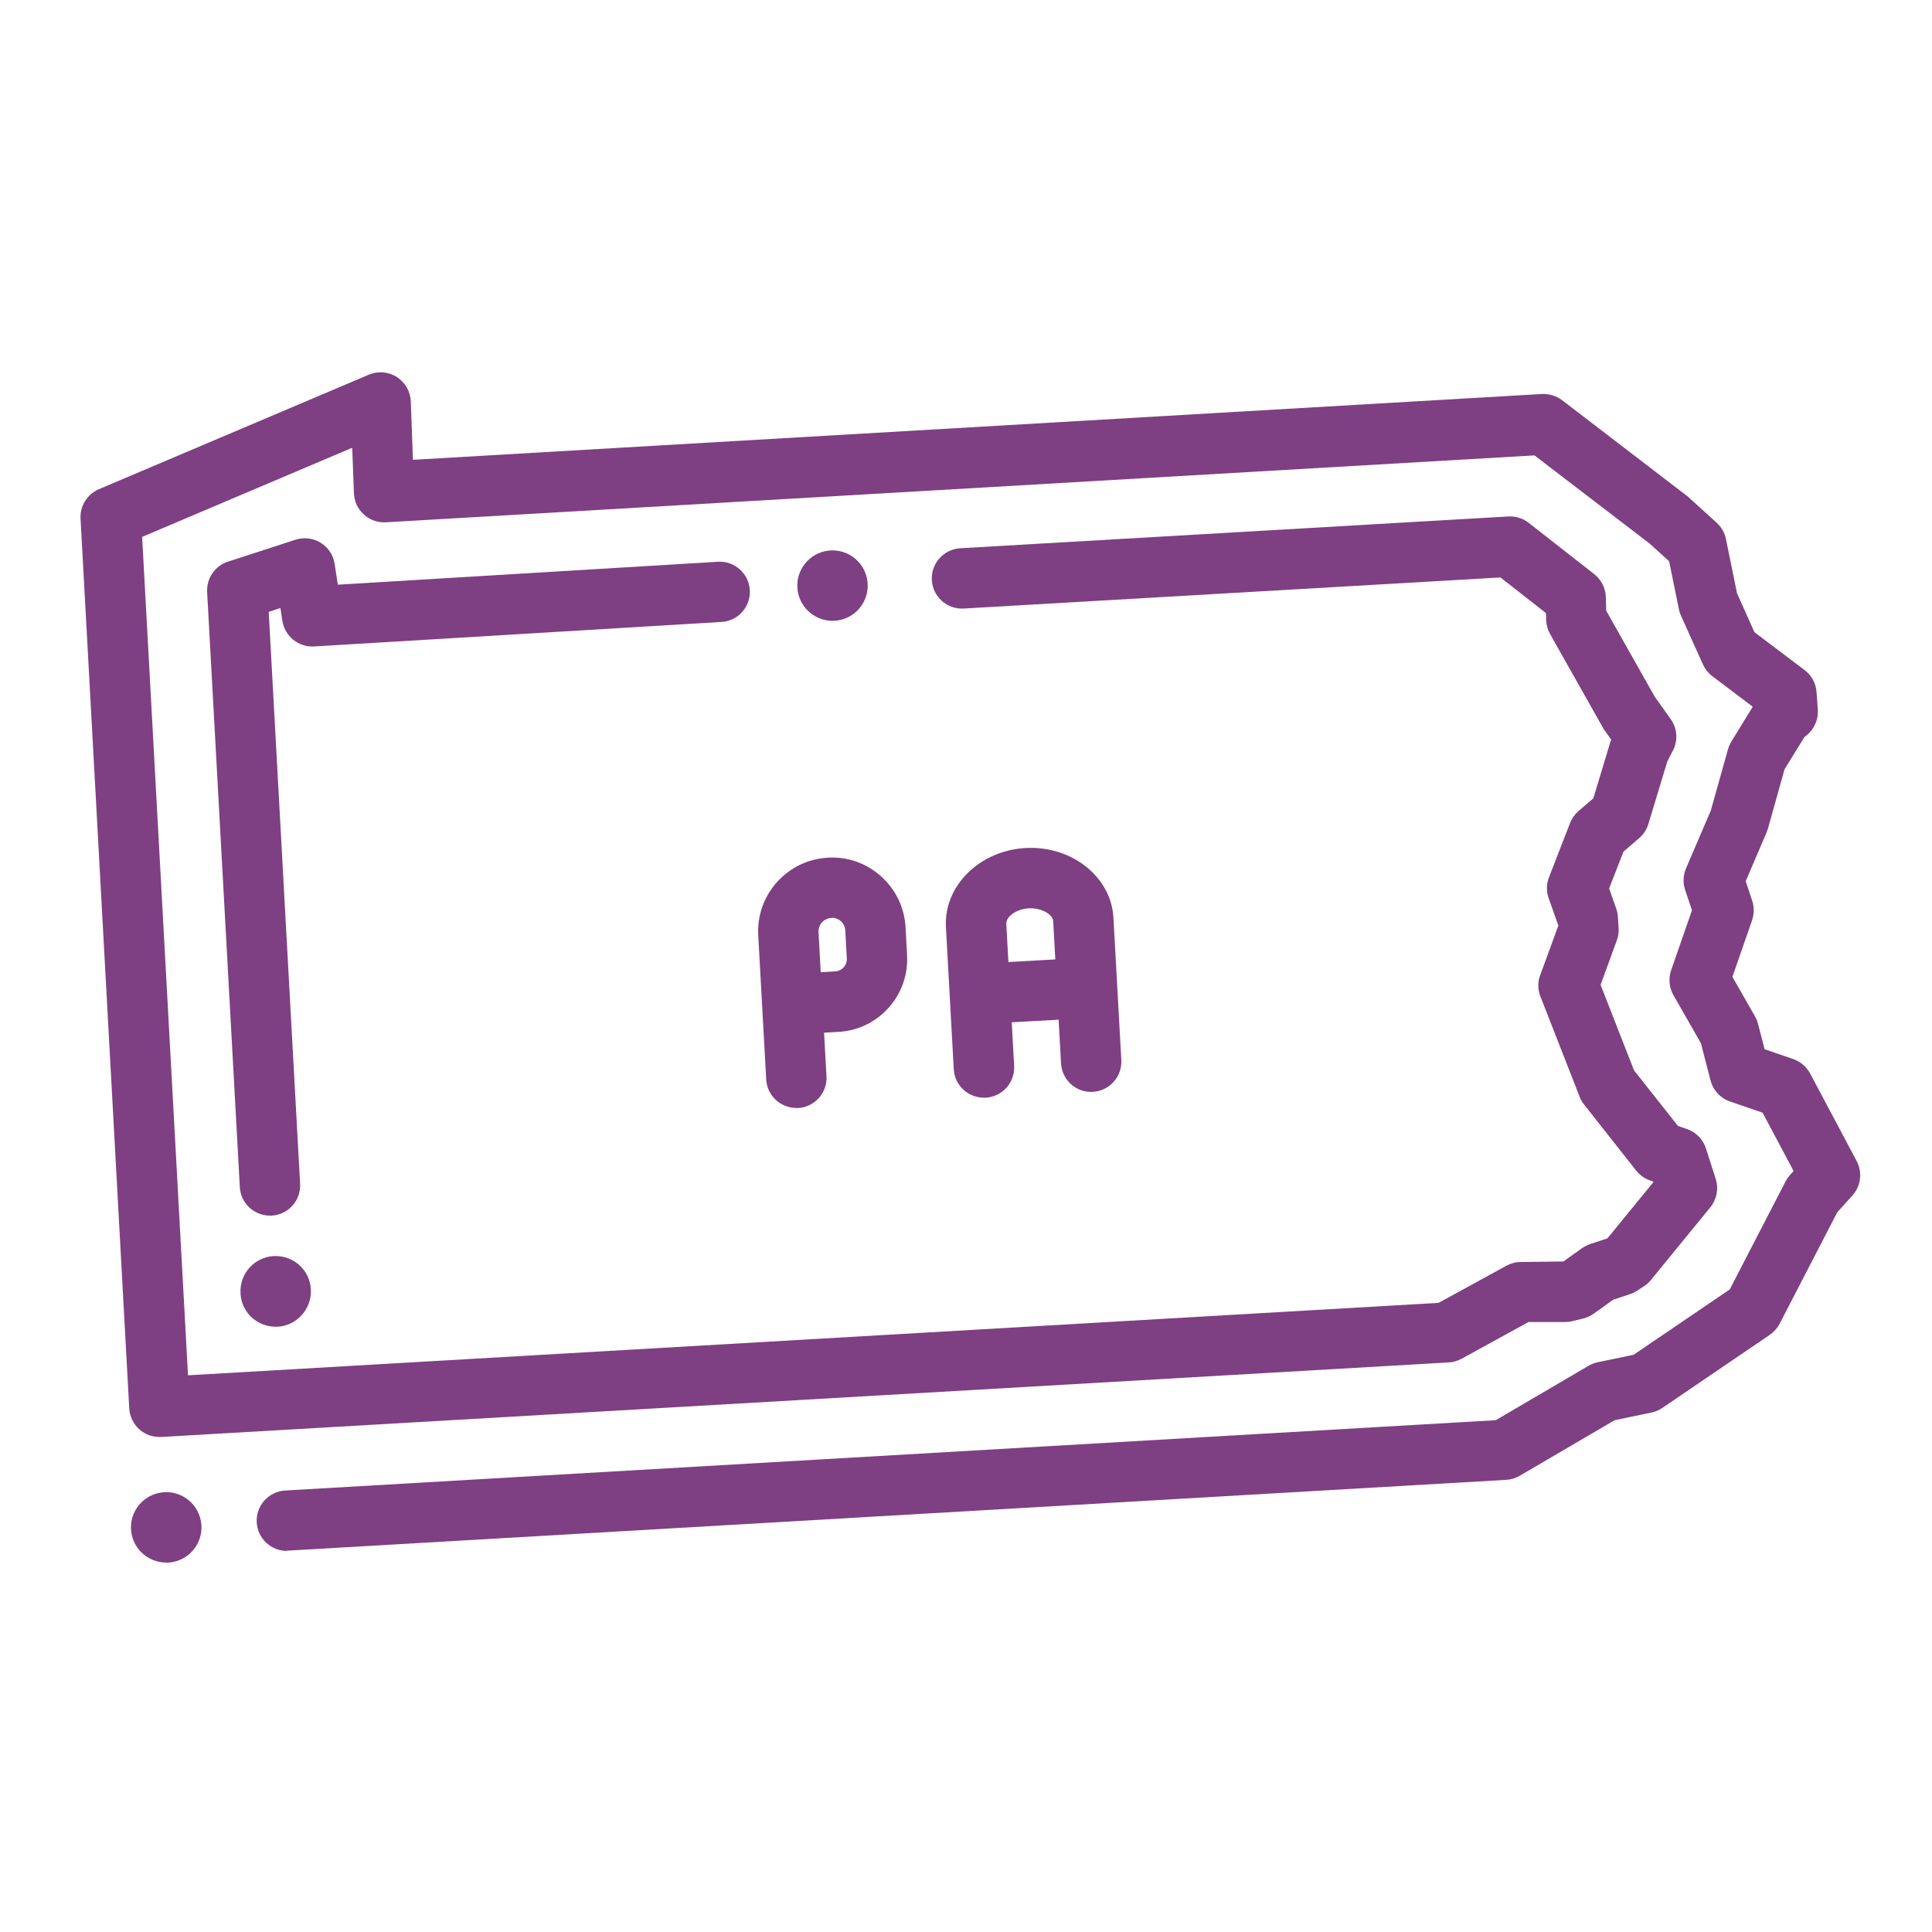 <?xml version="1.0" encoding="UTF-8"?> <svg xmlns="http://www.w3.org/2000/svg" width="90" height="90" viewBox="0 0 90 90" fill="none"><path d="M12.574 56.628C11.834 56.628 11.21 56.047 11.172 55.301L9.649 27.579C9.616 26.942 10.01 26.361 10.619 26.164L13.765 25.142C14.159 25.015 14.585 25.067 14.937 25.283C15.288 25.498 15.527 25.859 15.588 26.267L15.738 27.237L33.438 26.169C34.212 26.117 34.882 26.712 34.929 27.486C34.976 28.259 34.385 28.929 33.612 28.972L14.632 30.115C13.91 30.158 13.268 29.642 13.155 28.925L13.062 28.325L12.518 28.503L13.98 55.147C14.023 55.925 13.427 56.586 12.654 56.628C12.626 56.628 12.602 56.628 12.574 56.628Z" fill="#7E4082"></path><path d="M13.361 72.247C12.621 72.247 12.002 71.67 11.96 70.92C11.913 70.147 12.508 69.481 13.282 69.434L69.677 66.158L74.004 63.622C74.135 63.547 74.28 63.49 74.43 63.458L76.099 63.111L80.576 60.069L83.182 55.029C83.238 54.922 83.308 54.823 83.388 54.734L83.552 54.551L82.108 51.833L80.59 51.312C80.144 51.158 79.802 50.792 79.685 50.333L79.235 48.598L77.955 46.358C77.754 46.006 77.716 45.584 77.847 45.2L78.818 42.406L78.499 41.454C78.391 41.126 78.405 40.77 78.541 40.451L79.694 37.765L80.496 34.906C80.534 34.779 80.585 34.662 80.651 34.55L81.649 32.923L79.765 31.498C79.577 31.358 79.427 31.165 79.329 30.95L78.302 28.672C78.26 28.578 78.227 28.479 78.209 28.376L77.754 26.145L76.844 25.32L71.482 21.214L17.974 24.331C17.594 24.35 17.224 24.223 16.948 23.965C16.666 23.712 16.502 23.356 16.488 22.976L16.408 20.858L6.621 25.011L8.758 64.067L67.015 60.692L70.174 58.962C70.38 58.85 70.61 58.789 70.844 58.789L72.827 58.765L73.694 58.147C73.812 58.067 73.938 58.001 74.069 57.955L74.88 57.687L77.022 55.067L77.013 55.044L76.868 54.992C76.615 54.903 76.39 54.743 76.221 54.533L73.788 51.448C73.69 51.326 73.619 51.19 73.568 51.045L71.758 46.419C71.632 46.1 71.627 45.743 71.749 45.425L72.588 43.133V43.1L72.143 41.843C72.03 41.525 72.035 41.178 72.157 40.868L73.141 38.337C73.226 38.122 73.362 37.929 73.535 37.779L74.224 37.189L75.021 34.55C75.03 34.517 75.044 34.484 75.054 34.451L74.749 34.025C74.721 33.983 74.693 33.945 74.669 33.898L72.208 29.534C72.096 29.337 72.035 29.112 72.026 28.887L72.016 28.559L69.897 26.9L44.894 28.348C44.116 28.395 43.455 27.8 43.408 27.026C43.362 26.253 43.957 25.587 44.73 25.54L70.263 24.059C70.605 24.04 70.943 24.143 71.21 24.354L74.266 26.745C74.594 27.003 74.791 27.392 74.805 27.809L74.824 28.451L77.079 32.445L77.829 33.5C78.133 33.926 78.176 34.489 77.937 34.953L77.669 35.473L76.788 38.384C76.708 38.642 76.563 38.872 76.357 39.045L75.626 39.673L74.96 41.389L75.293 42.336C75.335 42.458 75.363 42.584 75.368 42.711L75.401 43.236C75.415 43.433 75.387 43.625 75.316 43.808L74.562 45.879L76.118 49.859L78.166 52.451L78.588 52.597C79.01 52.742 79.333 53.075 79.469 53.497L79.924 54.917C80.069 55.372 79.976 55.868 79.676 56.239L76.905 59.628C76.816 59.74 76.708 59.834 76.587 59.914L76.268 60.125C76.165 60.19 76.057 60.247 75.94 60.284L75.147 60.547L74.238 61.198C74.093 61.301 73.933 61.376 73.76 61.419L73.263 61.54C73.155 61.569 73.043 61.583 72.93 61.583H71.205L68.083 63.298C67.901 63.397 67.699 63.458 67.488 63.467L7.507 66.94C7.132 66.954 6.766 66.833 6.49 66.584C6.213 66.336 6.044 65.984 6.021 65.614L3.752 24.162C3.719 23.572 4.062 23.023 4.605 22.789L17.182 17.454C17.608 17.276 18.096 17.314 18.485 17.562C18.874 17.811 19.118 18.237 19.137 18.697L19.235 21.42L71.829 18.354C72.166 18.34 72.499 18.439 72.766 18.64L78.588 23.103C78.621 23.126 78.649 23.15 78.677 23.178L79.971 24.354C80.191 24.556 80.346 24.823 80.402 25.114L80.918 27.64L81.729 29.45L84.068 31.217C84.391 31.461 84.593 31.831 84.621 32.239L84.682 33.05C84.715 33.514 84.518 33.964 84.157 34.255L84.054 34.339L83.13 35.839L82.357 38.6C82.338 38.661 82.319 38.717 82.296 38.773L81.321 41.051L81.621 41.951C81.719 42.247 81.719 42.565 81.621 42.861L80.702 45.505L81.757 47.351C81.818 47.459 81.865 47.576 81.897 47.698L82.202 48.879L83.534 49.334C83.871 49.451 84.152 49.69 84.321 50.004L86.491 54.087C86.768 54.612 86.688 55.25 86.294 55.69L85.587 56.473L82.901 61.667C82.793 61.873 82.633 62.051 82.441 62.183L77.44 65.586C77.285 65.689 77.116 65.764 76.933 65.801L75.218 66.158L70.797 68.745C70.605 68.858 70.39 68.923 70.169 68.937L13.437 72.233C13.408 72.233 13.38 72.233 13.352 72.233L13.361 72.247Z" fill="#7E4082"></path><path d="M38.782 28.92C37.877 28.92 37.141 28.184 37.141 27.279C37.141 26.375 37.877 25.639 38.782 25.639C39.687 25.639 40.422 26.375 40.422 27.279C40.422 28.184 39.691 28.92 38.782 28.92Z" fill="#7E4082"></path><path d="M7.741 72.79C6.977 72.79 6.288 72.251 6.133 71.473C5.955 70.583 6.532 69.72 7.423 69.542C8.313 69.364 9.176 69.94 9.354 70.831C9.532 71.722 8.955 72.584 8.069 72.762C7.962 72.786 7.854 72.795 7.746 72.795L7.741 72.79Z" fill="#7E4082"></path><path d="M12.841 61.803C11.974 61.803 11.252 61.137 11.205 60.265V60.237C11.154 59.333 11.852 58.559 12.757 58.512C13.666 58.47 14.435 59.159 14.482 60.064C14.529 60.968 13.835 61.756 12.93 61.803C12.902 61.803 12.869 61.803 12.841 61.803Z" fill="#7E4082"></path><path d="M45.832 51.134C45.091 51.134 44.468 50.553 44.43 49.808L44.065 43.184C43.962 41.272 45.626 39.622 47.777 39.504C49.929 39.387 51.766 40.845 51.869 42.758L52.235 49.381C52.277 50.159 51.682 50.82 50.908 50.862C50.13 50.909 49.469 50.309 49.427 49.536L49.062 42.912C49.043 42.608 48.546 42.289 47.932 42.312C47.318 42.345 46.858 42.725 46.877 43.029L47.243 49.653C47.285 50.431 46.69 51.092 45.916 51.134C45.888 51.134 45.865 51.134 45.837 51.134H45.832Z" fill="#7E4082"></path><path d="M46.362 47.661C45.621 47.661 45.002 47.079 44.96 46.334C44.918 45.561 45.513 44.895 46.286 44.853L49.83 44.656C50.608 44.605 51.269 45.209 51.312 45.983C51.354 46.756 50.758 47.422 49.985 47.464L46.441 47.661C46.413 47.661 46.39 47.661 46.362 47.661Z" fill="#7E4082"></path><path d="M37.094 51.612C36.354 51.612 35.73 51.031 35.693 50.286L35.322 43.578C35.271 42.659 35.58 41.778 36.194 41.093C36.809 40.409 37.648 40.006 38.566 39.954C39.485 39.898 40.366 40.212 41.046 40.826C41.73 41.44 42.133 42.279 42.185 43.198L42.255 44.501C42.358 46.367 40.924 47.965 39.063 48.069L38.388 48.106L38.501 50.136C38.543 50.914 37.947 51.575 37.174 51.617C37.146 51.617 37.123 51.617 37.094 51.617V51.612ZM38.758 42.762C38.758 42.762 38.735 42.762 38.721 42.762C38.496 42.776 38.355 42.898 38.29 42.968C38.224 43.039 38.121 43.194 38.13 43.419L38.233 45.289L38.908 45.251C39.222 45.233 39.466 44.965 39.447 44.647L39.377 43.343C39.363 43.118 39.241 42.978 39.171 42.912C39.101 42.851 38.96 42.753 38.754 42.753L38.758 42.762Z" fill="#7E4082"></path></svg> 